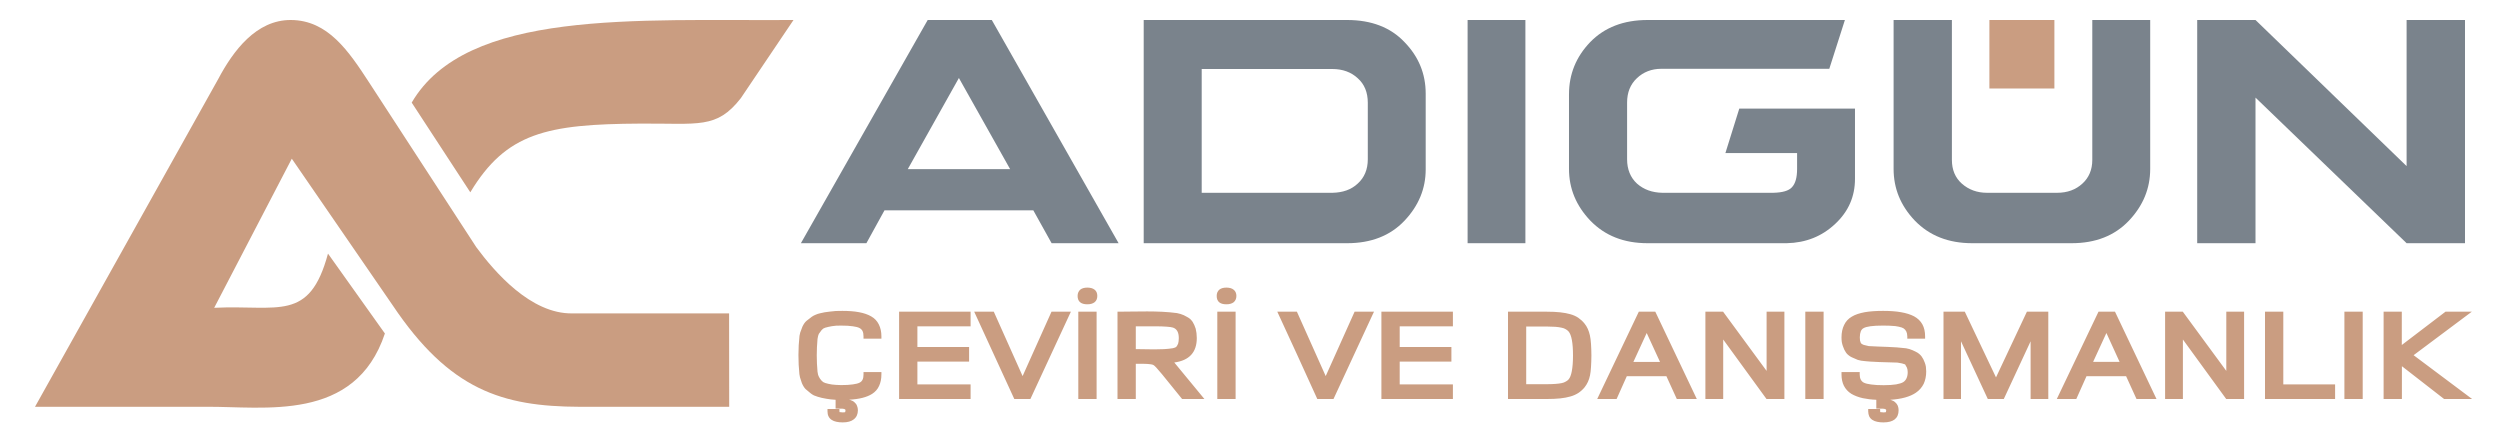 <?xml version="1.0" encoding="UTF-8"?> <svg xmlns="http://www.w3.org/2000/svg" xmlns:xlink="http://www.w3.org/1999/xlink" xml:space="preserve" width="250px" height="44px" version="1.1" style="shape-rendering:geometricPrecision; text-rendering:geometricPrecision; image-rendering:optimizeQuality; fill-rule:evenodd; clip-rule:evenodd" viewBox="0 0 250 44"> <defs> <style type="text/css"> .fil0 {fill:#7A838C} .fil1 {fill:#CA9D81} .fil2 {fill:#CA9D81;fill-rule:nonzero} </style> </defs> <g id="Слой_x0020_1">  <path class="fil0" d="M88.45 21.03l-1.81 3.29 -6.55 0 12.68 -22.32 6.41 0 12.68 22.32 -6.7 0 -1.83 -3.29 -14.88 0zm12.56 -4.12l0 0 -5.12 -9.11 -5.11 9.11 10.23 0z"></path> <path class="fil0" d="M114.37 2l20.34 0c2.43,0 4.35,0.74 5.74,2.21 1.41,1.45 2.12,3.16 2.12,5.16l0 7.57c0,1.93 -0.71,3.64 -2.12,5.13 -1.42,1.5 -3.34,2.25 -5.74,2.25l-20.34 0 0 -22.32zm5.8 17.28l0 0 13.06 0c1.06,-0.02 1.9,-0.32 2.54,-0.92 0.67,-0.6 1.01,-1.42 1.01,-2.43l0 -5.65c0,-1.05 -0.34,-1.86 -1,-2.45 -0.65,-0.61 -1.51,-0.93 -2.55,-0.93l-13.06 0 0 12.38z"></path> <polygon class="fil0" points="152.54,2 152.54,24.32 146.76,24.32 146.76,2 "></polygon> <path class="fil0" d="M156.9 9.43c0,-2.02 0.71,-3.75 2.12,-5.22 1.43,-1.47 3.34,-2.21 5.74,-2.21l19.73 0 -1.56 4.88 -16.81 0c-0.95,0 -1.78,0.32 -2.43,0.94 -0.66,0.62 -0.98,1.43 -0.98,2.44l0 5.67c0,1.01 0.34,1.83 0.99,2.43 0.68,0.6 1.52,0.9 2.54,0.92l11.07 0c0.94,-0.02 1.56,-0.2 1.88,-0.55 0.35,-0.37 0.52,-0.97 0.52,-1.84l0 -1.58 -7.17 0 1.39 -4.45 11.57 0 0 7.02c0,1.77 -0.65,3.27 -1.98,4.51 -1.33,1.25 -2.94,1.89 -4.84,1.93l-13.92 0c-2.37,0 -4.26,-0.75 -5.72,-2.25 -1.43,-1.5 -2.14,-3.22 -2.14,-5.18l0 -7.46z"></path> <path class="fil0" d="M215.02 2l0 14.89c0,1.96 -0.71,3.68 -2.13,5.18 -1.43,1.5 -3.33,2.25 -5.73,2.25l-9.94 0c-2.37,0 -4.27,-0.75 -5.73,-2.25 -1.43,-1.5 -2.13,-3.22 -2.13,-5.18l0 -14.89 5.83 0 0 13.99c0,0.99 0.33,1.78 0.99,2.37 0.69,0.61 1.53,0.92 2.53,0.92l6.99 0c1.04,0 1.88,-0.31 2.54,-0.92 0.65,-0.59 0.99,-1.38 0.99,-2.37l0 -13.99 5.79 0z"></path> <polygon class="fil0" points="246.5,24.32 240.66,24.32 225.55,9.76 225.55,24.32 219.72,24.32 219.72,2 225.55,2 240.66,16.61 240.66,2 246.5,2 "></polygon> <polygon class="fil1" points="205.44,8.85 198.94,8.85 198.94,2 205.44,2 "></polygon> <path class="fil1" d="M57.24 31.34c-4.16,0.07 -7.79,-4.16 -9.61,-6.62l-10.69 -16.43c-2.08,-3.2 -4.15,-6.27 -7.85,-6.29 -3.46,-0.02 -5.77,3.08 -7.26,5.89l-18.33 32.79 17.07 0c5.8,-0.06 14.94,1.62 17.92,-7.33l-5.69 -7.99c-1.86,6.89 -4.95,5.11 -11.38,5.42l7.76 -14.91 10.08 14.65c5.7,8.5 10.99,10.13 18.68,10.16l14.98 0 -0.01 -9.34 -15.67 0z"></path> <path class="fil1" d="M41.17 10.26l5.86 8.97c3.59,-5.96 7.66,-6.82 16.99,-6.87 5.84,-0.04 7.64,0.56 10.06,-2.54l5.27 -7.82c-15.76,0.1 -32.71,-1.1 -38.18,8.26z"></path> <path class="fil2" d="M87.9 37.45c0,0.81 -0.27,1.39 -0.82,1.74 -0.54,0.35 -1.38,0.53 -2.52,0.56l0 0.42c0.32,0.01 0.57,0.08 0.74,0.23 0.17,0.15 0.25,0.36 0.25,0.62 0,0.65 -0.43,0.98 -1.28,0.98 -0.44,0 -0.76,-0.07 -0.97,-0.2 -0.21,-0.14 -0.31,-0.36 -0.31,-0.67l0.71 0c0,0.14 0.04,0.24 0.13,0.28 0.08,0.05 0.22,0.07 0.44,0.07 0.21,0 0.35,-0.03 0.42,-0.1 0.06,-0.06 0.1,-0.18 0.1,-0.33 0,-0.26 -0.18,-0.4 -0.54,-0.41 -0.08,-0.01 -0.23,-0.01 -0.46,-0.01l0 -0.88c-0.4,-0.01 -0.77,-0.04 -1.09,-0.1 -0.33,-0.06 -0.61,-0.12 -0.86,-0.19 -0.24,-0.07 -0.46,-0.18 -0.65,-0.33 -0.19,-0.14 -0.34,-0.27 -0.46,-0.39 -0.13,-0.12 -0.23,-0.29 -0.32,-0.51 -0.08,-0.22 -0.15,-0.4 -0.19,-0.56 -0.04,-0.15 -0.07,-0.37 -0.09,-0.66 -0.02,-0.3 -0.03,-0.53 -0.04,-0.7 0,-0.18 0,-0.44 0,-0.78 0,-0.35 0,-0.61 0,-0.8 0.01,-0.19 0.02,-0.43 0.05,-0.72 0.03,-0.3 0.06,-0.53 0.11,-0.68 0.04,-0.16 0.11,-0.35 0.21,-0.57 0.1,-0.22 0.21,-0.38 0.35,-0.5 0.14,-0.12 0.31,-0.25 0.52,-0.39 0.21,-0.14 0.45,-0.25 0.72,-0.31 0.28,-0.07 0.6,-0.12 0.97,-0.17 0.36,-0.05 0.77,-0.07 1.22,-0.07 1.24,0 2.16,0.18 2.76,0.52 0.6,0.35 0.9,0.95 0.9,1.8l-1.31 0c0,-0.51 -0.17,-0.85 -0.51,-1.04 -0.34,-0.18 -1,-0.28 -1.98,-0.28 -0.37,0 -0.68,0.02 -0.95,0.07 -0.27,0.04 -0.5,0.09 -0.7,0.15 -0.19,0.06 -0.35,0.17 -0.47,0.32 -0.12,0.14 -0.22,0.28 -0.3,0.42 -0.08,0.13 -0.13,0.33 -0.16,0.6 -0.03,0.26 -0.05,0.51 -0.06,0.73 -0.01,0.23 -0.02,0.53 -0.02,0.93 0,0.4 0.01,0.71 0.02,0.93 0.01,0.22 0.03,0.47 0.06,0.73 0.03,0.26 0.08,0.46 0.16,0.6 0.08,0.13 0.18,0.28 0.3,0.42 0.12,0.14 0.28,0.25 0.47,0.31 0.2,0.06 0.43,0.11 0.7,0.15 0.27,0.04 0.58,0.07 0.95,0.07 0.98,0 1.64,-0.09 1.98,-0.28 0.34,-0.18 0.51,-0.52 0.51,-1.02l1.31 0zm8.93 2.21l-6.69 0 0 -8.25 6.69 0 0 0.99 -5.33 0 0 2.53 5.18 0 0 0.99 -5.18 0 0 2.75 5.33 0 0 0.99zm9.89 -8.25l-3.83 8.25 -1.31 0 -3.79 -8.25 1.43 0 3.04 6.78 3.04 -6.78 1.42 0zm2.7 8.25l-1.36 0 0 -8.25 1.36 0 0 8.25zm0.08 -10.07c0,0.4 -0.26,0.61 -0.77,0.61 -0.49,0 -0.73,-0.21 -0.73,-0.61 0,-0.4 0.24,-0.59 0.73,-0.59 0.51,0 0.77,0.19 0.77,0.59zm10.44 10.07l-1.62 0 -1.94 -2.39c-0.45,-0.56 -0.76,-0.89 -0.93,-0.98 -0.18,-0.1 -0.55,-0.14 -1.12,-0.14l-0.99 0 0 3.51 -1.36 0 0 -8.25 3.45 0c0.4,0 0.72,0 0.96,0.01 0.24,0.01 0.52,0.03 0.84,0.06 0.32,0.04 0.57,0.08 0.76,0.15 0.19,0.06 0.39,0.15 0.59,0.26 0.21,0.12 0.37,0.26 0.48,0.42 0.12,0.17 0.21,0.37 0.28,0.63 0.07,0.25 0.11,0.53 0.11,0.86 0,1.42 -0.83,2.18 -2.49,2.26l2.98 3.6zm-1.82 -5.85c0,-0.69 -0.25,-1.11 -0.75,-1.28 -0.27,-0.09 -0.87,-0.13 -1.8,-0.13l-2.23 0 0 2.74 2.51 0c0.39,0 0.68,0 0.87,-0.01 0.19,-0.01 0.39,-0.03 0.61,-0.08 0.22,-0.04 0.38,-0.11 0.47,-0.21 0.09,-0.09 0.17,-0.22 0.23,-0.39 0.06,-0.16 0.09,-0.38 0.09,-0.64zm5.2 5.85l-1.36 0 0 -8.25 1.36 0 0 8.25zm0.08 -10.07c0,0.4 -0.25,0.61 -0.76,0.61 -0.49,0 -0.74,-0.21 -0.74,-0.61 0,-0.4 0.25,-0.59 0.74,-0.59 0.51,0 0.76,0.19 0.76,0.59zm13.63 1.82l-3.83 8.25 -1.31 0 -3.79 -8.25 1.44 0 3.03 6.78 3.04 -6.78 1.42 0zm8.03 8.25l-6.69 0 0 -8.25 6.69 0 0 0.99 -5.33 0 0 2.53 5.17 0 0 0.99 -5.17 0 0 2.75 5.33 0 0 0.99zm13.84 -4.12c0,0.88 -0.04,1.52 -0.13,1.95 -0.09,0.42 -0.25,0.79 -0.5,1.09 -0.32,0.41 -0.76,0.69 -1.3,0.85 -0.55,0.15 -1.3,0.23 -2.27,0.23l-3.66 0 0 -8.25 3.66 0c0.97,0 1.72,0.08 2.26,0.23 0.54,0.16 0.97,0.44 1.3,0.85 0.24,0.3 0.41,0.67 0.5,1.1 0.09,0.44 0.14,1.08 0.14,1.95zm-1.86 2.55c0.33,-0.39 0.5,-1.24 0.5,-2.55 0,-1.31 -0.17,-2.16 -0.5,-2.55 -0.2,-0.22 -0.47,-0.37 -0.83,-0.46 -0.35,-0.08 -0.89,-0.12 -1.6,-0.12l-2.23 0 0 6.25 2.23 0c0.72,0 1.26,-0.04 1.61,-0.12 0.35,-0.08 0.62,-0.23 0.82,-0.45zm12.27 1.57l-1.48 0 -1.04 -2.28 -4.26 0 -1.02 2.28 -1.42 0 3.94 -8.25 1.36 0 3.92 8.25zm-2.95 -3.23l-1.69 -3.7 -1.7 3.7 3.39 0zm11.85 3.23l-1.44 0 -4.69 -6.43 0 6.43 -1.31 0 0 -8.25 1.42 0 4.7 6.39 0 -6.39 1.32 0 0 8.25zm3.92 0l-1.36 0 0 -8.25 1.36 0 0 8.25zm7.49 1.36c0,0.65 -0.43,0.98 -1.28,0.98 -0.44,0 -0.76,-0.07 -0.97,-0.2 -0.21,-0.14 -0.31,-0.36 -0.31,-0.67l0.71 0c0,0.14 0.05,0.24 0.13,0.28 0.08,0.05 0.23,0.07 0.44,0.07 0.21,0 0.35,-0.03 0.42,-0.1 0.07,-0.06 0.1,-0.18 0.1,-0.33 0,-0.26 -0.18,-0.4 -0.54,-0.41 -0.08,-0.01 -0.23,-0.01 -0.45,-0.01l0 -0.88c-1.16,-0.03 -2.03,-0.22 -2.61,-0.57 -0.58,-0.36 -0.87,-0.93 -0.87,-1.73l1.34 0c0,0.5 0.19,0.84 0.56,1.03 0.37,0.18 1.06,0.28 2.08,0.28 1.02,0 1.71,-0.12 2.08,-0.36 0.37,-0.23 0.56,-0.63 0.56,-1.19 0,-0.22 -0.04,-0.41 -0.11,-0.56 -0.08,-0.15 -0.15,-0.27 -0.2,-0.35 -0.06,-0.08 -0.21,-0.14 -0.46,-0.19 -0.25,-0.05 -0.41,-0.08 -0.47,-0.08 -0.07,0 -0.29,-0.01 -0.67,-0.03 -0.07,-0.01 -0.12,-0.01 -0.17,-0.01 -0.16,-0.01 -0.42,-0.02 -0.79,-0.02 -0.37,-0.01 -0.64,-0.01 -0.82,-0.02 -0.19,-0.01 -0.43,-0.03 -0.74,-0.06 -0.31,-0.03 -0.55,-0.07 -0.72,-0.13 -0.17,-0.05 -0.36,-0.14 -0.58,-0.24 -0.22,-0.11 -0.38,-0.24 -0.49,-0.39 -0.11,-0.16 -0.2,-0.35 -0.28,-0.59 -0.08,-0.23 -0.12,-0.5 -0.12,-0.79 0,-0.9 0.3,-1.53 0.92,-1.89 0.61,-0.36 1.62,-0.54 3,-0.54 1.33,0 2.33,0.18 2.98,0.52 0.66,0.35 0.99,0.95 0.99,1.8l-1.32 0c0,-0.24 -0.04,-0.44 -0.13,-0.6 -0.08,-0.17 -0.19,-0.29 -0.33,-0.39 -0.14,-0.09 -0.33,-0.16 -0.58,-0.21 -0.25,-0.05 -0.49,-0.08 -0.73,-0.1 -0.23,-0.01 -0.54,-0.02 -0.91,-0.02 -1.05,0 -1.73,0.1 -2.06,0.3 -0.32,0.19 -0.48,0.56 -0.48,1.11 0,0.27 0.04,0.48 0.11,0.64 0.07,0.15 0.22,0.27 0.45,0.34 0.23,0.08 0.41,0.12 0.54,0.14 0.12,0.02 0.39,0.03 0.78,0.05 0.07,0.01 0.13,0.01 0.17,0.01 0.17,0.01 0.43,0.01 0.79,0.02 0.35,0 0.62,0.01 0.82,0.02 0.2,0 0.45,0.03 0.76,0.06 0.3,0.03 0.54,0.07 0.72,0.13 0.18,0.05 0.37,0.13 0.59,0.24 0.21,0.11 0.38,0.24 0.49,0.39 0.12,0.15 0.22,0.34 0.3,0.57 0.08,0.24 0.12,0.5 0.12,0.81 0,0.87 -0.3,1.51 -0.92,1.93 -0.62,0.42 -1.56,0.65 -2.83,0.68l0 0.41c0.32,0.01 0.57,0.08 0.74,0.23 0.17,0.15 0.25,0.36 0.25,0.62zm14.97 -1.36l-1.29 0 0 -6.59 -3.07 6.59 -1.3 0 -3.07 -6.59 0 6.59 -1.28 0 0 -8.25 1.76 0 3.26 6.88 3.24 -6.88 1.75 0 0 8.25zm10.69 0l-1.48 0 -1.04 -2.28 -4.26 0 -1.02 2.28 -1.42 0 3.94 -8.25 1.35 0 3.93 8.25zm-2.95 -3.23l-1.69 -3.7 -1.7 3.7 3.39 0zm11.84 3.23l-1.43 0 -4.69 -6.43 0 6.43 -1.31 0 0 -8.25 1.42 0 4.7 6.39 0 -6.39 1.31 0 0 8.25zm9.1 0l-6.53 0 0 -8.25 1.36 0 0 7.26 5.17 0 0 0.99zm2.76 0l-1.35 0 0 -8.25 1.35 0 0 8.25zm10.47 0l-2.01 0 -4.53 -3.53 0 3.53 -1.36 0 0 -8.25 1.34 0 0 3.56 4.69 -3.56 1.84 0 -5.51 4.11 5.54 4.14z"></path> <path class="fil2" d="M88.14 37.45c0,0.44 -0.08,0.82 -0.23,1.14 -0.15,0.34 -0.39,0.6 -0.7,0.8 -0.52,0.33 -1.29,0.53 -2.3,0.58l0.15 0.04c0.15,0.05 0.29,0.12 0.39,0.22 0.12,0.1 0.2,0.21 0.25,0.35 0.06,0.14 0.09,0.28 0.09,0.44 0,0.4 -0.14,0.71 -0.42,0.92 -0.25,0.2 -0.62,0.3 -1.1,0.3 -0.23,0 -0.44,-0.02 -0.62,-0.06 -0.19,-0.04 -0.35,-0.1 -0.48,-0.19 -0.14,-0.09 -0.25,-0.21 -0.32,-0.36 -0.07,-0.14 -0.1,-0.31 -0.1,-0.5l0 -0.23 1.19 0 0.01 0.31 0.32 0.03c0.15,0 0.23,-0.01 0.25,-0.03l0.03 -0.16c0,-0.05 -0.01,-0.09 -0.04,-0.11 -0.05,-0.04 -0.14,-0.06 -0.27,-0.07l-0.68 -0.01 0 -0.88c-0.33,-0.02 -0.63,-0.05 -0.9,-0.1l-0.47 -0.09 -0.41 -0.11c-0.14,-0.04 -0.27,-0.09 -0.39,-0.14 -0.12,-0.06 -0.24,-0.14 -0.34,-0.22l-0.49 -0.41c-0.07,-0.07 -0.14,-0.16 -0.2,-0.26 -0.06,-0.1 -0.12,-0.21 -0.17,-0.33l-0.19 -0.58 -0.06 -0.32c-0.13,-1.25 -0.13,-2.59 0.01,-3.84l0.07 -0.32 0.22 -0.59c0.12,-0.25 0.25,-0.45 0.42,-0.59l0.53 -0.41c0.12,-0.08 0.25,-0.15 0.38,-0.2 0.14,-0.06 0.28,-0.11 0.43,-0.14l0.46 -0.1 0.53 -0.07 0.59 -0.06 0.66 -0.01c0.63,0 1.19,0.04 1.66,0.13 0.49,0.09 0.89,0.23 1.22,0.42 0.34,0.19 0.59,0.46 0.76,0.8 0.17,0.34 0.26,0.73 0.26,1.2l0 0.23 -1.79 0 0 -0.23c0,-0.22 -0.03,-0.4 -0.1,-0.54 -0.06,-0.12 -0.16,-0.22 -0.29,-0.29 -0.14,-0.08 -0.37,-0.14 -0.67,-0.18 -0.31,-0.05 -0.71,-0.07 -1.19,-0.07l-0.5 0.01 -0.42 0.05 -0.35 0.07 -0.31 0.08 -0.2 0.09 -0.16 0.15 -0.28 0.38 -0.07 0.2 -0.06 0.31c-0.1,1.08 -0.1,2.2 0,3.27l0.06 0.32 0.08 0.19 0.11 0.19 0.16 0.2 0.16 0.14 0.2 0.09 0.3 0.08 0.36 0.07 0.42 0.04 0.5 0.02c0.48,0 0.88,-0.02 1.19,-0.07 0.3,-0.04 0.53,-0.1 0.68,-0.18 0.12,-0.06 0.22,-0.16 0.28,-0.28 0.07,-0.14 0.1,-0.32 0.1,-0.53l0 -0.24 1.79 0 0 0.24zm-0.66 0.95c0.1,-0.21 0.15,-0.44 0.18,-0.72l-0.85 0c-0.02,0.19 -0.07,0.36 -0.14,0.51 -0.11,0.21 -0.27,0.38 -0.48,0.49 -0.2,0.11 -0.47,0.18 -0.83,0.23 -0.34,0.05 -0.76,0.07 -1.26,0.07l-0.53 -0.02 -0.46 -0.04 -0.39 -0.08 -0.34 -0.09c-0.11,-0.03 -0.22,-0.08 -0.32,-0.15 -0.1,-0.06 -0.19,-0.14 -0.26,-0.23l-0.18 -0.23 -0.14 -0.23c-0.05,-0.08 -0.09,-0.18 -0.12,-0.3l-0.07 -0.38c-0.11,-1.11 -0.11,-2.27 0,-3.38l0.07 -0.38c0.03,-0.12 0.07,-0.23 0.12,-0.31l0.32 -0.45c0.07,-0.09 0.16,-0.17 0.26,-0.24 0.1,-0.07 0.2,-0.12 0.32,-0.15l0.34 -0.09 0.39 -0.08 0.46 -0.05 0.53 -0.01c0.5,0 0.92,0.02 1.26,0.07 0.36,0.05 0.63,0.13 0.83,0.23 0.21,0.12 0.37,0.29 0.48,0.5 0.07,0.15 0.12,0.32 0.14,0.51l0.85 0c-0.03,-0.29 -0.09,-0.54 -0.2,-0.74 -0.12,-0.26 -0.32,-0.47 -0.58,-0.61 -0.27,-0.16 -0.63,-0.29 -1.06,-0.37 -0.45,-0.08 -0.98,-0.12 -1.58,-0.12l-0.63 0.01 -0.57 0.05 -0.5 0.08 -0.43 0.09 -0.35 0.11 -0.29 0.16 -0.5 0.37c-0.11,0.1 -0.21,0.24 -0.29,0.43l-0.21 0.53 -0.05 0.26c-0.14,1.2 -0.14,2.51 -0.02,3.71l0.05 0.25 0.19 0.54 0.12 0.25 0.13 0.17 0.45 0.38 0.26 0.16 0.31 0.12 0.83 0.19c0.31,0.05 0.67,0.09 1.06,0.09l0.23 0.01 0 0.87 0.23 0.01c0.23,0.01 0.41,0.07 0.54,0.17 0.15,0.11 0.22,0.27 0.22,0.48 0,0.1 -0.01,0.19 -0.03,0.27 -0.03,0.09 -0.08,0.17 -0.14,0.23 -0.11,0.11 -0.31,0.17 -0.58,0.17l-0.31 -0.02c-0.1,-0.02 -0.19,-0.05 -0.25,-0.08 -0.09,-0.05 -0.15,-0.13 -0.19,-0.22l-0.01 -0.03 -0.26 0 0.03 0.06c0.03,0.07 0.08,0.13 0.15,0.17 0.07,0.05 0.18,0.09 0.32,0.12 0.14,0.03 0.31,0.04 0.52,0.04 0.37,0 0.65,-0.06 0.82,-0.19 0.15,-0.12 0.22,-0.3 0.22,-0.55 0,-0.1 -0.01,-0.19 -0.04,-0.26 -0.03,-0.07 -0.07,-0.13 -0.13,-0.18 -0.05,-0.05 -0.13,-0.09 -0.22,-0.12 -0.11,-0.03 -0.23,-0.05 -0.37,-0.06l-0.23 0 0 -0.88 0.23 -0.01c1.1,-0.02 1.9,-0.2 2.41,-0.52 0.23,-0.14 0.41,-0.34 0.52,-0.59zm9.35 1.5l-6.92 0 0 -8.73 7.15 0 0 1.46 -5.32 0 0 2.07 5.17 0 0 1.46 -5.17 0 0 2.28 5.32 0 0 1.46 -0.23 0zm-6.45 -0.47l6.21 0 0 -0.52 -5.32 0 0 -3.22 5.17 0 0 -0.52 -5.17 0 0 -3.01 5.32 0 0 -0.52 -6.21 0 0 7.79zm16.55 -7.92l-3.89 8.39 -1.61 0 -4.01 -8.73 1.96 0 2.88 6.44 2.89 -6.44 1.94 0 -0.16 0.34zm-4.19 7.92l3.61 -7.79 -0.9 0 -3.19 7.12 -3.19 -7.12 -0.91 0 3.57 7.79 1.01 0zm6.68 0.47l-1.59 0 0 -8.73 1.83 0 0 8.73 -0.24 0zm-1.12 -0.47l0.88 0 0 -7.79 -0.88 0 0 7.79zm1.43 -9.84c0,0.28 -0.09,0.49 -0.28,0.64 -0.17,0.13 -0.41,0.2 -0.72,0.2 -0.64,0 -0.97,-0.28 -0.97,-0.84 0,-0.27 0.1,-0.48 0.27,-0.63 0.17,-0.13 0.4,-0.2 0.7,-0.2 0.31,0 0.55,0.07 0.72,0.2 0.19,0.14 0.28,0.36 0.28,0.63zm-0.57 0.27c0.07,-0.05 0.1,-0.14 0.1,-0.27 0,-0.12 -0.03,-0.21 -0.1,-0.26 -0.08,-0.06 -0.23,-0.1 -0.43,-0.1 -0.19,0 -0.32,0.04 -0.4,0.1 -0.06,0.05 -0.09,0.14 -0.09,0.26 0,0.25 0.16,0.37 0.49,0.37 0.2,0 0.35,-0.03 0.43,-0.1zm10.78 10.04l-1.73 0 -2.01 -2.48c-0.22,-0.27 -0.41,-0.49 -0.56,-0.65 -0.14,-0.15 -0.24,-0.24 -0.3,-0.27 -0.06,-0.04 -0.18,-0.06 -0.33,-0.08 -0.17,-0.02 -0.4,-0.04 -0.68,-0.04l-0.75 0 0 3.52 -1.83 0 0 -8.73c1.9,0 4.04,-0.12 5.95,0.14l0.36 0.09 0.32 0.12 0.32 0.17c0.12,0.06 0.22,0.13 0.32,0.21 0.09,0.09 0.17,0.18 0.24,0.28l0.17 0.32 0.14 0.37 0.08 0.44 0.03 0.49c0,1.43 -0.75,2.25 -2.25,2.45l3.01 3.65 -0.5 0zm-1.51 -0.47l1 0 -2.95 -3.58 0.47 -0.02c1.51,-0.08 2.26,-0.76 2.26,-2.03l-0.02 -0.43 -0.08 -0.37 -0.11 -0.31 -0.13 -0.25 -0.16 -0.18 -0.24 -0.16 -0.28 -0.15 -0.27 -0.1 -0.31 -0.08c-1.72,-0.24 -3.68,-0.13 -5.39,-0.13l0 7.79 0.89 0 0 -3.52 1.22 0c0.29,0 0.54,0.01 0.74,0.04 0.21,0.03 0.38,0.07 0.49,0.13 0.11,0.06 0.25,0.18 0.42,0.36l0.58 0.68 1.87 2.31zm-0.55 -5.62c0,-0.57 -0.19,-0.92 -0.58,-1.05 -0.12,-0.04 -0.32,-0.07 -0.6,-0.09 -0.29,-0.02 -0.67,-0.04 -1.13,-0.04l-1.99 0 0 2.28c1.1,0 2.59,0.1 3.71,-0.09l0.23 -0.07 0.11 -0.07 0.09 -0.13 0.09 -0.18 0.05 -0.24 0.02 -0.32zm-0.43 -1.5c0.6,0.2 0.91,0.7 0.91,1.5l-0.03 0.39c-0.02,0.12 -0.05,0.24 -0.08,0.33l-0.12 0.26 -0.16 0.21c-0.07,0.08 -0.16,0.14 -0.26,0.18l-0.33 0.1 -0.33 0.06c-1.27,0.11 -2.67,0.04 -3.94,0.04l0 -3.22 2.46 0c0.46,0 0.85,0.01 1.16,0.04 0.32,0.02 0.56,0.06 0.72,0.11zm5.87 7.59l-1.59 0 0 -8.73 1.83 0 0 8.73 -0.24 0zm-1.12 -0.47l0.89 0 0 -7.79 -0.89 0 0 7.79zm1.44 -9.84c0,0.28 -0.1,0.49 -0.28,0.64 -0.17,0.13 -0.42,0.2 -0.72,0.2 -0.65,0 -0.97,-0.28 -0.97,-0.84 0,-0.27 0.09,-0.48 0.27,-0.63 0.16,-0.13 0.4,-0.2 0.7,-0.2 0.3,0 0.55,0.07 0.71,0.2 0.19,0.14 0.29,0.36 0.29,0.63zm-0.58 0.27c0.07,-0.05 0.1,-0.14 0.1,-0.27 0,-0.12 -0.03,-0.21 -0.09,-0.26 -0.09,-0.06 -0.23,-0.1 -0.43,-0.1 -0.19,0 -0.33,0.04 -0.4,0.1 -0.07,0.05 -0.1,0.14 -0.1,0.26 0,0.25 0.17,0.37 0.5,0.37 0.2,0 0.34,-0.03 0.42,-0.1zm14.18 1.65l-3.89 8.39 -1.62 0c-1.31,-2.91 -2.66,-5.82 -4,-8.73l1.96 0 2.88 6.44 2.89 -6.44 1.94 0 -0.16 0.34zm-4.19 7.92l3.61 -7.79 -0.9 0 -3.19 7.12 -3.19 -7.12 -0.91 0 3.57 7.79 1.01 0zm12.01 0.47l-6.92 0 0 -8.73 7.15 0 0 1.46 -5.32 0 0 2.07 5.17 0 0 1.46 -5.17 0 0 2.28 5.32 0 0 1.46 -0.23 0zm-6.45 -0.47l6.21 0 0 -0.52 -5.33 0 0 -3.22 5.18 0 0 -0.52 -5.18 0 0 -3.01 5.33 0 0 -0.52 -6.21 0 0 7.79zm20.53 -3.89c0,0.44 -0.02,0.82 -0.04,1.16 -0.02,0.33 -0.05,0.61 -0.1,0.84 -0.09,0.46 -0.28,0.86 -0.54,1.19 -0.18,0.22 -0.39,0.41 -0.63,0.57 -0.24,0.15 -0.5,0.27 -0.8,0.35 -0.28,0.08 -0.62,0.15 -1.01,0.19 -0.4,0.04 -0.84,0.06 -1.32,0.06l-3.9 0 0 -8.73 3.9 0c0.48,0 0.92,0.02 1.31,0.06 0.39,0.04 0.73,0.11 1.02,0.19 0.29,0.08 0.56,0.2 0.79,0.35 0.23,0.16 0.44,0.35 0.62,0.57 0.14,0.17 0.25,0.35 0.34,0.55 0.09,0.2 0.16,0.42 0.21,0.65 0.05,0.23 0.09,0.51 0.11,0.85 0.02,0.33 0.04,0.72 0.04,1.15zm-0.51 1.13c0.02,-0.32 0.03,-0.69 0.03,-1.13 0,-0.43 -0.01,-0.81 -0.03,-1.12 -0.02,-0.31 -0.06,-0.58 -0.1,-0.78 -0.04,-0.2 -0.1,-0.38 -0.18,-0.55 -0.08,-0.17 -0.17,-0.32 -0.28,-0.46 -0.14,-0.18 -0.31,-0.34 -0.51,-0.46 -0.2,-0.13 -0.42,-0.23 -0.66,-0.3 -0.26,-0.07 -0.57,-0.13 -0.93,-0.17 -0.37,-0.04 -0.79,-0.06 -1.27,-0.06l-3.43 0 0 7.79 3.43 0c0.48,0 0.91,-0.02 1.27,-0.06 0.36,-0.04 0.67,-0.1 0.93,-0.17 0.25,-0.07 0.48,-0.17 0.67,-0.3 0.2,-0.13 0.38,-0.28 0.52,-0.46 0.22,-0.28 0.37,-0.61 0.45,-1 0.04,-0.2 0.07,-0.46 0.09,-0.77zm-1.77 1.27c0.14,-0.16 0.25,-0.44 0.32,-0.82 0.08,-0.41 0.12,-0.94 0.12,-1.58 0,-1.25 -0.15,-2.05 -0.44,-2.39 -0.08,-0.09 -0.18,-0.17 -0.29,-0.23 -0.11,-0.07 -0.25,-0.12 -0.41,-0.15 -0.17,-0.04 -0.38,-0.07 -0.63,-0.09l-0.92 -0.03 -1.99 0 0 5.77 1.99 0c0.71,0 1.23,-0.04 1.56,-0.11 0.15,-0.03 0.29,-0.08 0.4,-0.15 0.12,-0.06 0.21,-0.13 0.29,-0.22zm0.79 -0.73c-0.09,0.46 -0.24,0.81 -0.43,1.03 -0.12,0.13 -0.26,0.25 -0.42,0.33 -0.15,0.09 -0.33,0.16 -0.53,0.2 -0.37,0.08 -0.92,0.13 -1.66,0.13l-2.46 0 0 -6.73 2.46 0c0.36,0 0.68,0.02 0.95,0.04 0.28,0.02 0.52,0.05 0.71,0.09 0.19,0.05 0.37,0.12 0.53,0.2 0.16,0.09 0.3,0.21 0.41,0.34 0.38,0.43 0.57,1.33 0.57,2.7 0,0.67 -0.05,1.23 -0.13,1.67zm11.66 2.69l-1.63 0 -1.04 -2.28 -3.96 0 -1.02 2.28 -1.94 0 4.16 -8.73 1.65 0 4.15 8.73 -0.37 0zm-1.33 -0.47l0.96 0 -3.7 -7.79 -1.06 0 -3.72 7.79 0.9 0 1.02 -2.28 4.56 0 1.04 2.28zm-1.98 -3.24l-1.33 -2.89 -1.33 2.89 2.66 0zm-1.12 -3.56l1.85 4.04 -4.12 0 2.06 -4.5 0.21 0.46zm13.33 7.27l-1.56 0 -4.33 -5.95 0 5.95 -1.78 0 0 -8.73 1.77 0 4.35 5.92 0 -5.92 1.78 0 0 8.73 -0.23 0zm-1.32 -0.47l1.08 0 0 -7.79 -0.84 0 0 6.88 -5.06 -6.88 -1.06 0 0 7.79 0.84 0 0 -6.93 5.04 6.93zm5.24 0.47l-1.6 0 0 -8.73 1.83 0 0 8.73 -0.23 0zm-1.12 -0.47l0.88 0 0 -7.79 -0.88 0 0 7.79zm8.85 1.59c0,0.81 -0.51,1.22 -1.52,1.22 -0.23,0 -0.44,-0.02 -0.62,-0.06 -0.19,-0.04 -0.35,-0.1 -0.48,-0.19 -0.14,-0.09 -0.25,-0.21 -0.32,-0.36 -0.06,-0.14 -0.1,-0.31 -0.1,-0.5l0 -0.23 1.19 0 0.01 0.31 0.32 0.03c0.15,0 0.23,-0.01 0.25,-0.03l0.03 -0.16c0,-0.05 -0.01,-0.09 -0.04,-0.11 -0.05,-0.04 -0.14,-0.06 -0.27,-0.07l-0.68 -0.01 0 -0.88c-0.5,-0.02 -0.95,-0.08 -1.34,-0.16 -0.45,-0.1 -0.84,-0.25 -1.16,-0.44 -0.32,-0.2 -0.57,-0.47 -0.74,-0.8 -0.16,-0.32 -0.24,-0.7 -0.24,-1.13l0 -0.24 1.82 0 0 0.24c0,0.4 0.14,0.68 0.42,0.82 0.16,0.08 0.41,0.14 0.73,0.18 0.33,0.05 0.75,0.07 1.25,0.07 0.5,0 0.91,-0.03 1.24,-0.08 0.32,-0.06 0.56,-0.13 0.72,-0.23 0.29,-0.19 0.44,-0.53 0.44,-1 0,-0.18 -0.03,-0.33 -0.08,-0.45l-0.18 -0.32 -0.32 -0.1 -0.45 -0.08c-1.21,-0.05 -2.42,-0.03 -3.62,-0.19l-0.34 -0.08 -0.6 -0.26c-0.13,-0.06 -0.24,-0.13 -0.33,-0.21 -0.1,-0.08 -0.19,-0.16 -0.25,-0.26l-0.17 -0.29 -0.14 -0.35c-0.05,-0.12 -0.08,-0.27 -0.11,-0.41 -0.02,-0.15 -0.03,-0.3 -0.03,-0.46 0,-0.49 0.09,-0.91 0.26,-1.25 0.17,-0.36 0.43,-0.64 0.78,-0.84 0.33,-0.2 0.76,-0.34 1.29,-0.44 0.52,-0.09 1.13,-0.13 1.83,-0.13 0.68,0 1.28,0.04 1.78,0.13 0.53,0.09 0.96,0.23 1.31,0.41 0.37,0.2 0.65,0.47 0.84,0.81 0.18,0.33 0.27,0.73 0.27,1.2l0 0.23 -1.78 0 0 -0.23 -0.03 -0.28 -0.07 -0.21 -0.12 -0.18 -0.15 -0.13 -0.19 -0.09 -0.3 -0.08 -0.35 -0.06c-0.42,-0.04 -0.81,-0.05 -1.24,-0.05 -1.01,0 -1.65,0.09 -1.93,0.26 -0.12,0.06 -0.21,0.17 -0.27,0.31 -0.06,0.16 -0.1,0.36 -0.1,0.6l0.02 0.32 0.07 0.22c0.01,0.04 0.05,0.08 0.09,0.11 0.06,0.04 0.13,0.08 0.21,0.11l0.5 0.12c1.25,0.08 2.49,0.06 3.74,0.22l0.34 0.08 0.3 0.11 0.32 0.15c0.25,0.12 0.44,0.28 0.58,0.46l0.18 0.29 0.15 0.35c0.05,0.13 0.09,0.27 0.11,0.41l0.03 0.47c0,0.47 -0.09,0.88 -0.25,1.23 -0.18,0.36 -0.44,0.66 -0.78,0.89 -0.58,0.4 -1.44,0.64 -2.57,0.71l0.11 0.03c0.15,0.05 0.29,0.12 0.39,0.22 0.11,0.09 0.2,0.21 0.26,0.35 0.05,0.14 0.08,0.28 0.08,0.44zm-1.52 0.74c0.7,0 1.05,-0.24 1.05,-0.74 0,-0.1 -0.02,-0.19 -0.05,-0.26 -0.03,-0.07 -0.07,-0.13 -0.13,-0.18 -0.05,-0.05 -0.13,-0.09 -0.22,-0.12 -0.11,-0.03 -0.23,-0.05 -0.37,-0.06l-0.23 0 0 -0.87 0.23 -0.01c1.23,-0.03 2.13,-0.24 2.71,-0.64 0.27,-0.18 0.48,-0.42 0.61,-0.7 0.14,-0.29 0.21,-0.63 0.21,-1.03l-0.03 -0.4 -0.08 -0.33 -0.12 -0.29 -0.14 -0.22c-0.1,-0.12 -0.24,-0.23 -0.42,-0.32l-0.29 -0.13 -0.26 -0.1 -0.28 -0.06c-1.23,-0.17 -2.48,-0.14 -3.72,-0.22l-0.26 -0.05 -0.32 -0.09c-0.14,-0.05 -0.26,-0.11 -0.36,-0.18 -0.1,-0.08 -0.18,-0.18 -0.23,-0.3 -0.05,-0.09 -0.08,-0.21 -0.1,-0.33l-0.03 -0.4c0,-0.3 0.05,-0.57 0.14,-0.78 0.1,-0.23 0.25,-0.41 0.45,-0.54 0.36,-0.21 1.09,-0.32 2.18,-0.32 0.45,0 0.86,0.01 1.3,0.05l0.39 0.06 0.36 0.1c0.12,0.05 0.22,0.1 0.3,0.16 0.09,0.06 0.17,0.13 0.23,0.2 0.07,0.08 0.13,0.17 0.18,0.27 0.06,0.09 0.1,0.21 0.12,0.33l0.03 0.14 0.84 0c-0.02,-0.29 -0.09,-0.53 -0.21,-0.74 -0.13,-0.25 -0.35,-0.46 -0.64,-0.61 -0.3,-0.16 -0.69,-0.28 -1.17,-0.37 -0.48,-0.08 -1.05,-0.12 -1.7,-0.12 -0.68,0 -1.27,0.04 -1.75,0.13 -0.47,0.08 -0.85,0.21 -1.13,0.37 -0.27,0.16 -0.47,0.37 -0.6,0.64 -0.14,0.28 -0.21,0.63 -0.21,1.05l0.03 0.38 0.08 0.34 0.12 0.29 0.13 0.23 0.16 0.16 0.24 0.15 0.55 0.24 0.27 0.07c1.37,0.18 2.77,0.02 4.08,0.27 0.14,0.03 0.26,0.06 0.35,0.1 0.12,0.05 0.21,0.11 0.26,0.18l0.21 0.38c0.1,0.19 0.15,0.41 0.15,0.67 0,0.65 -0.23,1.11 -0.67,1.39 -0.21,0.14 -0.51,0.24 -0.89,0.3 -0.36,0.06 -0.8,0.09 -1.32,0.09 -0.52,0 -0.96,-0.02 -1.31,-0.07 -0.38,-0.05 -0.67,-0.13 -0.88,-0.23 -0.39,-0.2 -0.62,-0.53 -0.67,-1.01l-0.88 0c0.02,0.27 0.09,0.5 0.18,0.69 0.13,0.25 0.32,0.45 0.57,0.61 0.27,0.16 0.61,0.29 1.02,0.38 0.42,0.09 0.91,0.14 1.47,0.15l0.23 0.01 0 0.87 0.24 0.01c0.22,0.01 0.4,0.07 0.53,0.17 0.15,0.11 0.22,0.27 0.22,0.48 0,0.1 -0.01,0.18 -0.03,0.26 -0.03,0.1 -0.07,0.18 -0.13,0.24 -0.11,0.11 -0.31,0.17 -0.59,0.17l-0.3 -0.02c-0.11,-0.02 -0.19,-0.05 -0.26,-0.08 -0.08,-0.05 -0.15,-0.12 -0.19,-0.22l-0.01 -0.03 -0.25 0 0.02 0.06c0.03,0.07 0.08,0.13 0.15,0.17 0.08,0.05 0.19,0.09 0.32,0.12 0.14,0.03 0.31,0.04 0.52,0.04zm16.25 -1.86l-1.53 0 0 -5.77 -2.68 5.77 -1.6 0 -2.68 -5.77 0 5.77 -1.75 0 0 -8.73 2.13 0 3.12 6.57 3.09 -6.57 2.14 0 0 8.73 -0.24 0zm-1.06 -0.47l0.83 0 0 -7.79 -1.37 0 -3.39 7.2 -3.41 -7.2 -1.37 0 0 7.79 0.81 0 0 -7.43 3.45 7.43 1 0 3.45 -7.43 0 7.43zm11.75 0.47l-1.63 0 -1.04 -2.28 -3.96 0 -1.02 2.28 -1.95 0 4.17 -8.73 1.65 0 4.15 8.73 -0.37 0zm-1.33 -0.47l0.95 0 -3.69 -7.79 -1.07 0 -3.71 7.79 0.9 0 1.02 -2.28 4.56 0 1.04 2.28zm-1.99 -3.24l-1.32 -2.89 -1.33 2.89 2.65 0zm-1.11 -3.56l1.85 4.04 -4.12 0 2.06 -4.5 0.21 0.46zm13.32 7.27l-1.55 0 -4.33 -5.95 0 5.95 -1.78 0 0 -8.73 1.77 0 4.35 5.92 0 -5.92 1.78 0 0 8.73 -0.24 0zm-1.31 -0.47l1.08 0 0 -7.79 -0.84 0 0 6.88 -5.06 -6.88 -1.06 0 0 7.79 0.84 0 0 -6.93 5.04 6.93zm10.41 0.47l-6.77 0 0 -8.73 1.83 0 0 7.27 5.18 0 0 1.46 -0.24 0zm-6.3 -0.47l6.06 0 0 -0.52 -5.17 0 0 -7.27 -0.89 0 0 7.79zm9.06 0.47l-1.59 0 0 -8.73 1.83 0 0 8.73 -0.24 0zm-1.12 -0.47l0.89 0 0 -7.79 -0.89 0 0 7.79zm11.59 0.47l-2.09 0 -4.22 -3.28 0 3.28 -1.83 0 0 -8.73 1.82 0 0 3.33 4.37 -3.33 2.63 0 -5.82 4.35 5.85 4.38 -0.71 0zm-1.93 -0.47l1.22 0 -5.22 -3.92 5.19 -3.87 -1.05 0 -5.01 3.81 0 -3.81 -0.87 0 0 7.79 0.89 0 0 -3.78 4.85 3.78z"></path> </g> </svg> 